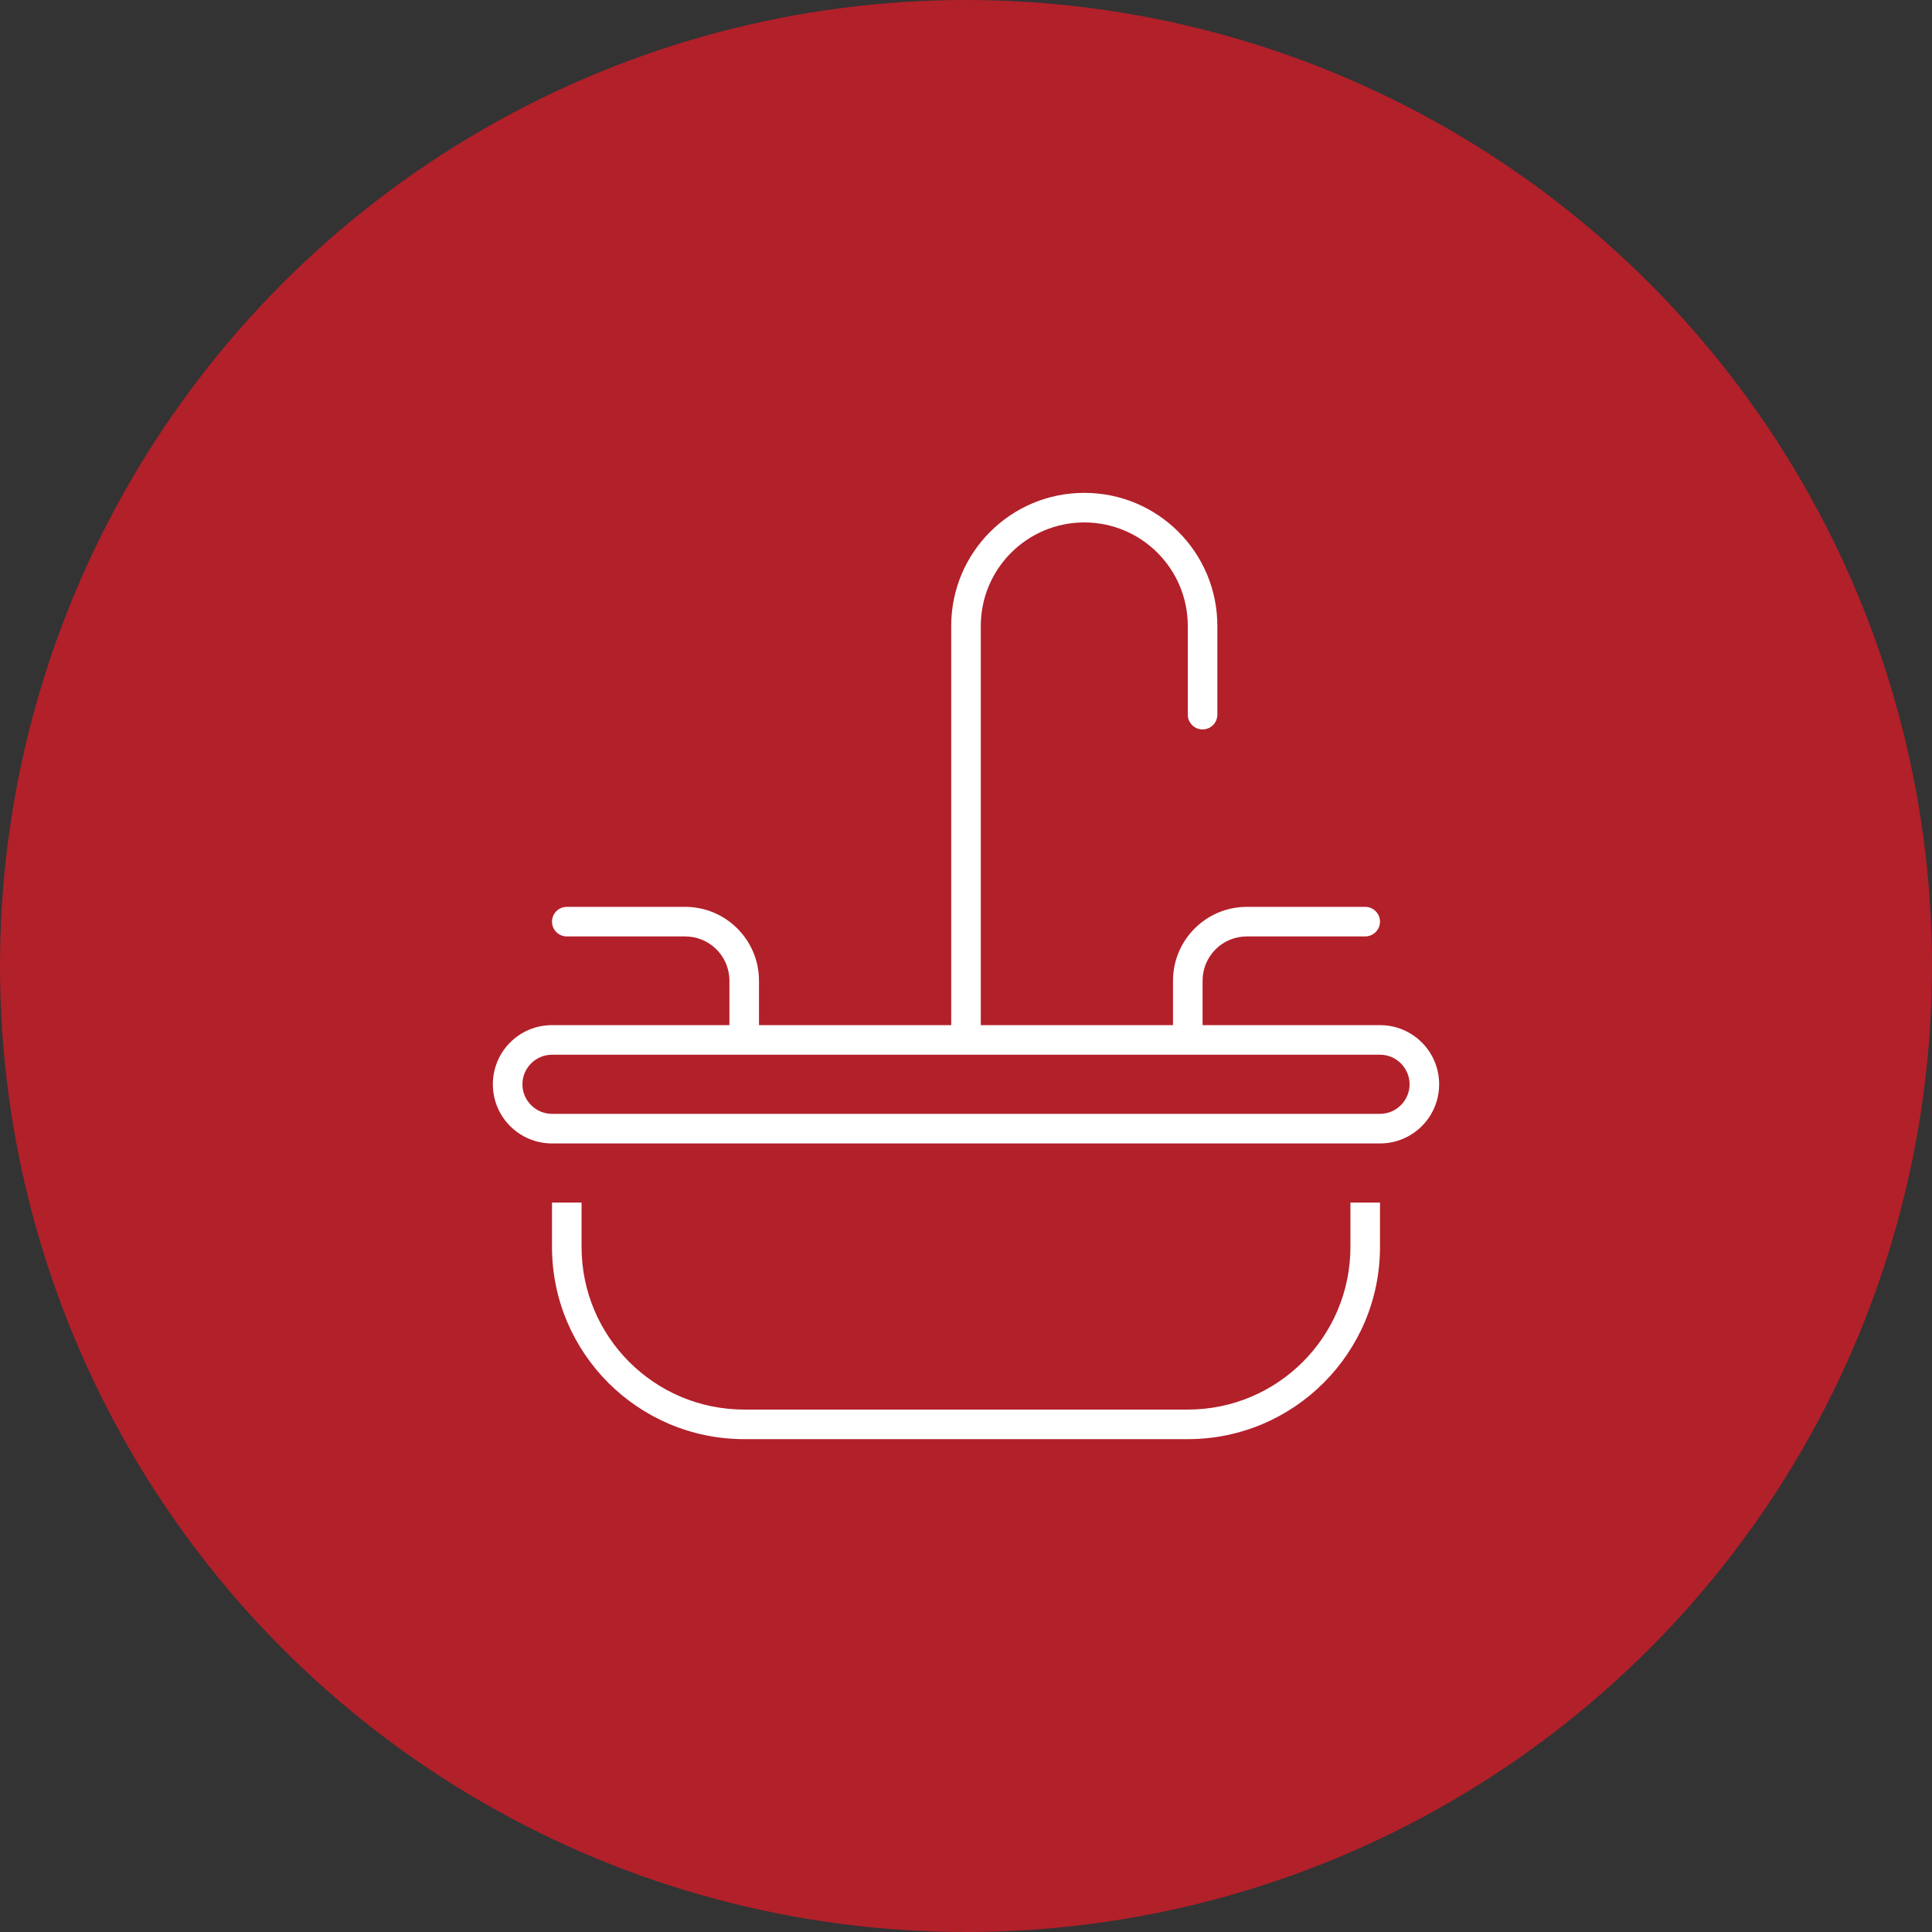 <svg width="98" height="98" viewBox="0 0 98 98" fill="none" xmlns="http://www.w3.org/2000/svg">
<rect x="0" y="0" width="98" height="98" fill="#333333" stroke="none"/>
<circle cx="49" cy="49" r="49" fill="#B2202A"/>
<g clip-path="url(#clip0_286_4954)">
<path d="M49.75 31.75C49.75 28.853 52.103 26.5 55 26.5C57.897 26.5 60.25 28.853 60.25 31.75V36.25C60.25 36.663 60.587 37 61 37C61.413 37 61.75 36.663 61.75 36.25V31.75C61.75 28.019 58.731 25 55 25C51.269 25 48.25 28.019 48.25 31.75V52H38.5V49.75C38.5 47.678 36.822 46 34.75 46H28.75C28.337 46 28 46.337 28 46.75C28 47.163 28.337 47.5 28.75 47.5H34.75C35.997 47.5 37 48.503 37 49.75V52H28C26.341 52 25 53.341 25 55C25 56.659 26.341 58 28 58H70C71.659 58 73 56.659 73 55C73 53.341 71.659 52 70 52H61V49.75C61 48.503 62.003 47.5 63.25 47.5H69.25C69.662 47.5 70 47.163 70 46.75C70 46.337 69.662 46 69.25 46H63.25C61.178 46 59.5 47.678 59.5 49.75V52H49.75V31.75ZM28 53.5H37.75H49H60.25H70C70.825 53.5 71.5 54.175 71.5 55C71.5 55.825 70.825 56.5 70 56.5H28C27.175 56.5 26.5 55.825 26.5 55C26.5 54.175 27.175 53.5 28 53.5ZM28 61V63.25C28 68.631 32.369 73 37.75 73H60.25C65.631 73 70 68.631 70 63.25V61H68.5V63.25C68.5 67.806 64.806 71.5 60.25 71.5H37.75C33.194 71.5 29.5 67.806 29.5 63.25V61H28Z" fill="white"/>
</g>
<defs>
<clipPath id="clip0_286_4954">
<rect width="48" height="48" fill="white" transform="translate(25 25)"/>
</clipPath>
</defs>
</svg>
